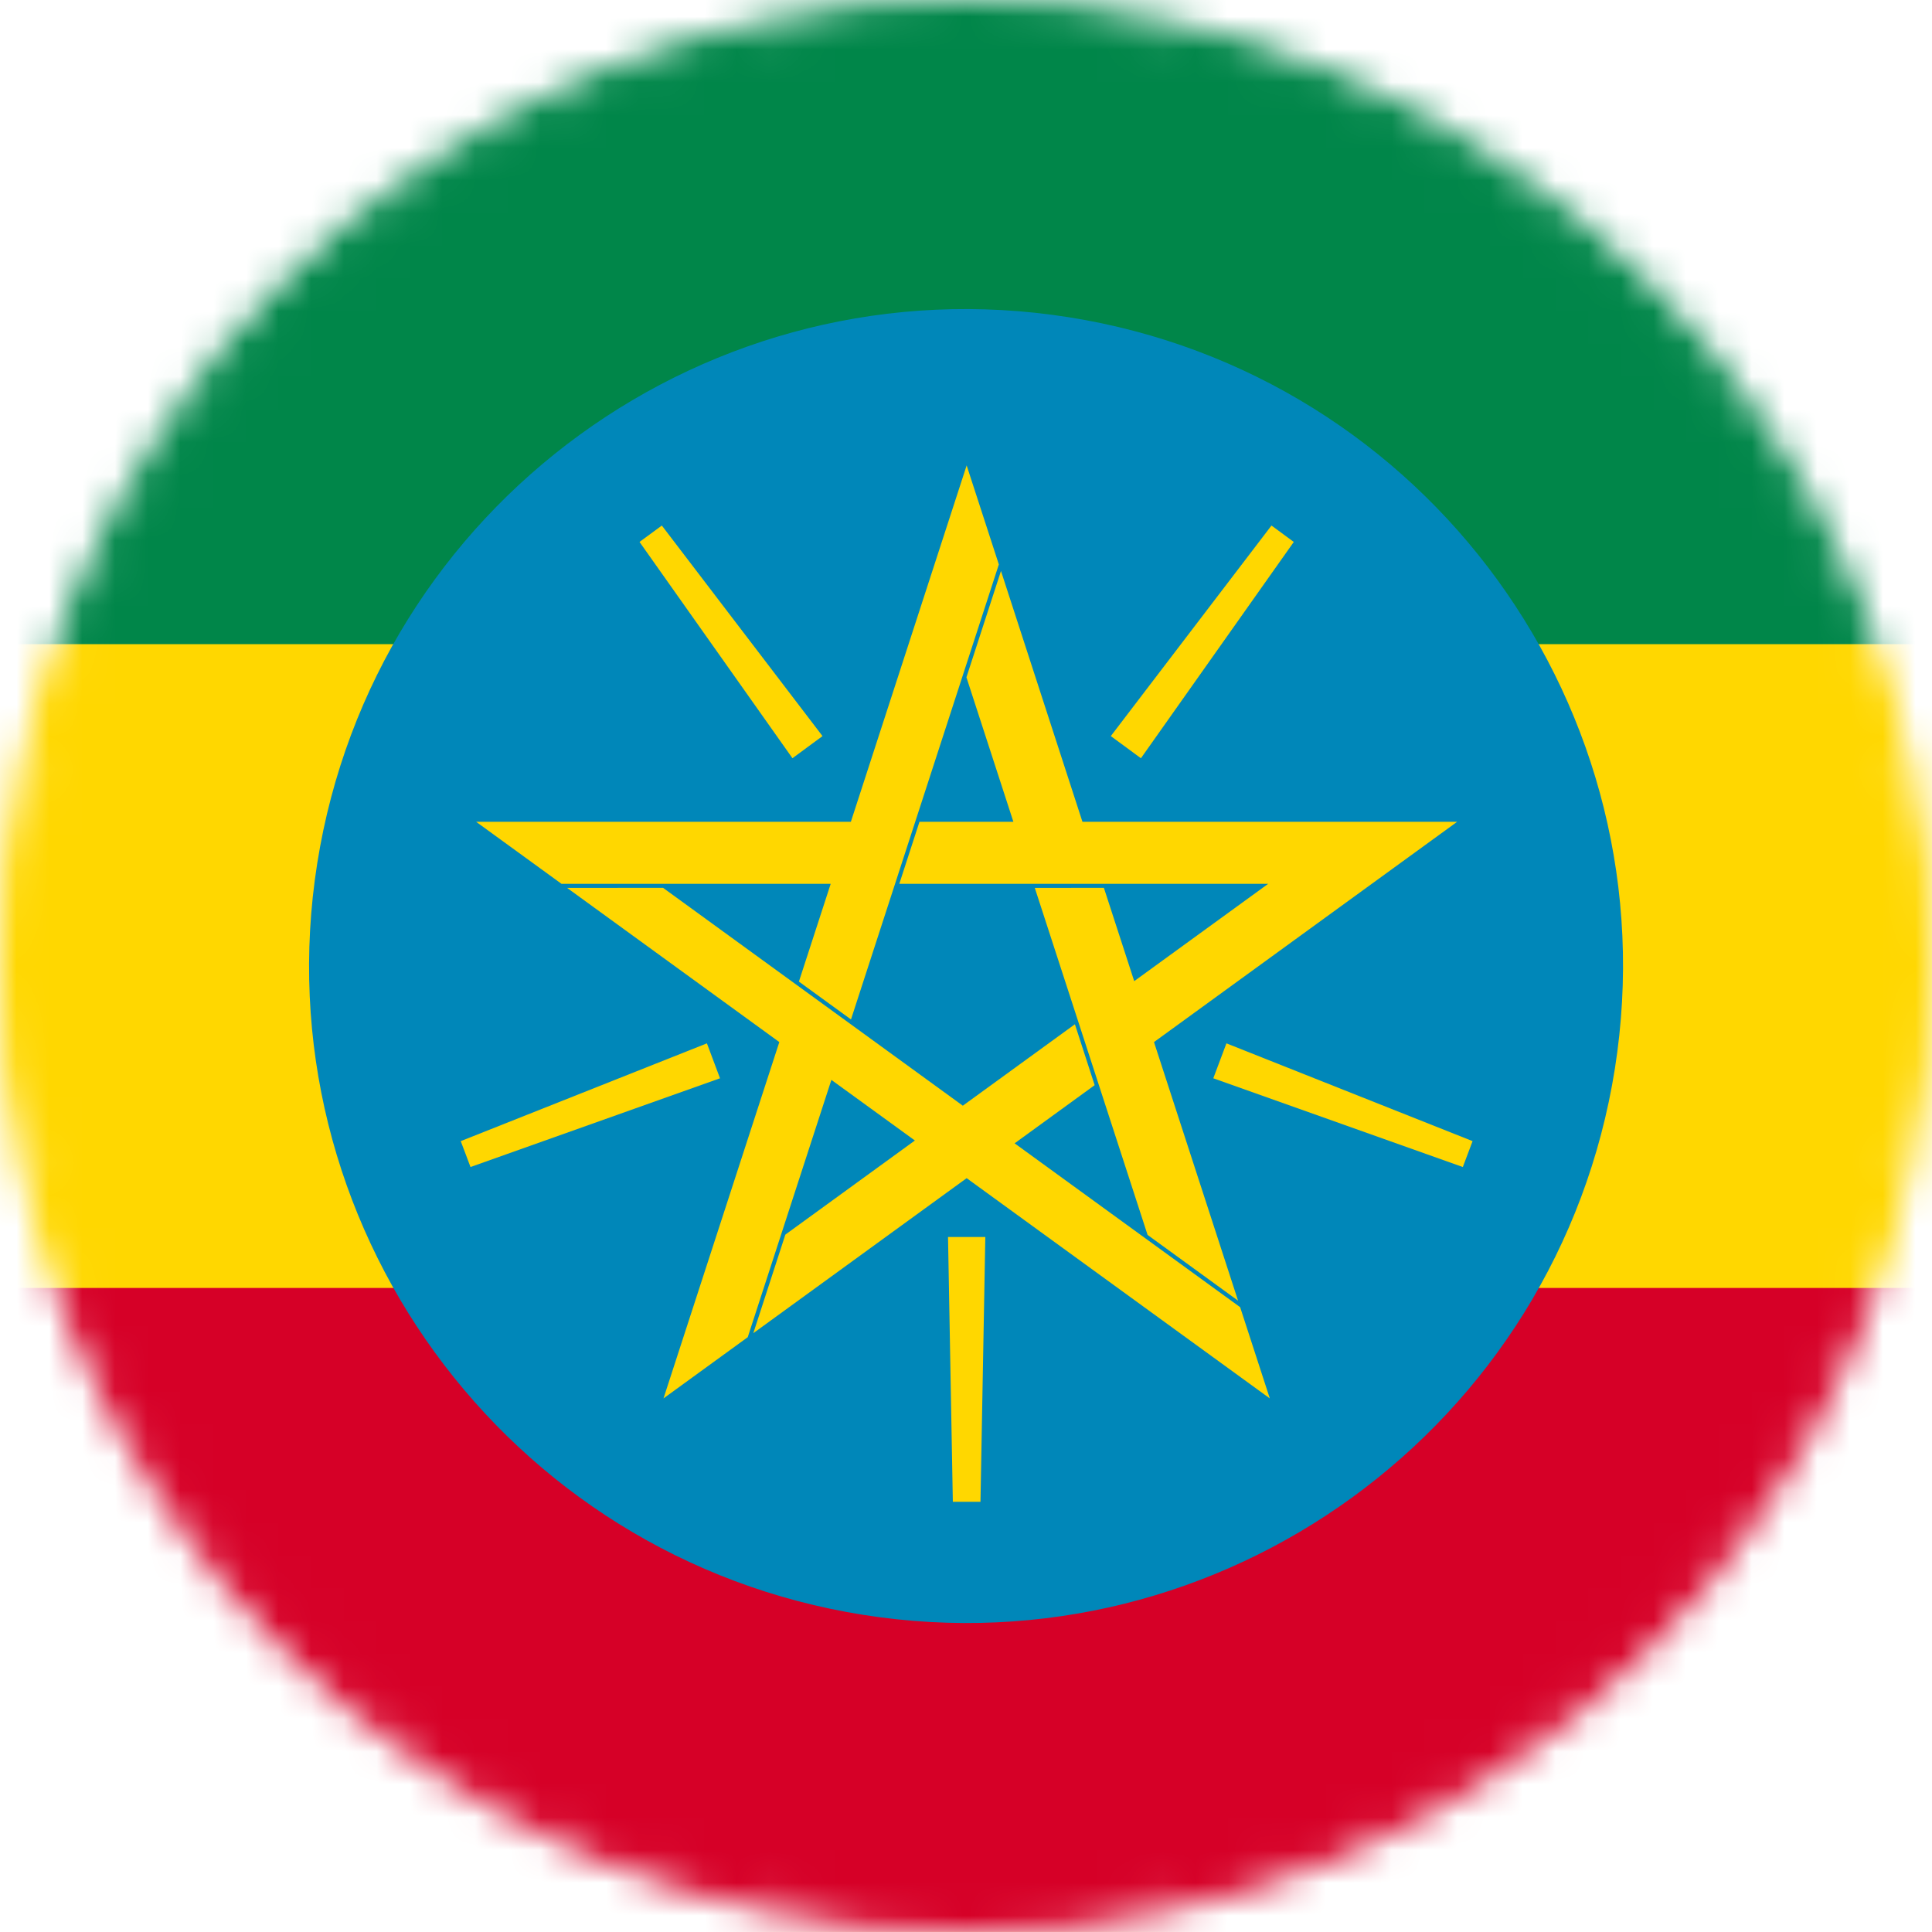 <svg width="59" height="59" fill="none" xmlns="http://www.w3.org/2000/svg"><mask id="a" style="mask-type:alpha" maskUnits="userSpaceOnUse" x="0" y="0" width="59" height="59"><circle cx="29.5" cy="29.5" r="28.94" fill="#fff" stroke="#198A00" stroke-width="1.12"/></mask><g mask="url(#a)"><circle cx="29.5" cy="29.5" r="29.5" fill="#198A00"/><path d="M73.75 0h-88.5v59h88.5V0z" fill="gold"/><path d="M73.792 0h-88.499v19.666h88.5V0z" fill="#008649"/><path d="M73.75 0h-88.5v19.666h88.5V0z" fill="#008649"/><path d="M73.75 39.332h-88.5v19.666h88.5V39.332z" fill="#D60027"/><path d="M49.316 32.633c1.729-10.943-5.74-21.216-16.683-22.946C21.69 7.958 11.417 15.427 9.687 26.37c-1.729 10.943 5.74 21.216 16.683 22.946 10.943 1.729 21.216-5.74 22.946-16.683z" fill="#0087B9"/><path d="M30.947 25.096h-2.868l-.616 1.895h11.264l-4.09 2.971-.926-2.849-2.11.002 3.444 10.597 2.763 2.008-2.567-7.897 9.258-6.727H33.056l-2.488-7.66-1.055 3.248 1.434 4.412zm-6.549 4.881l1.59 1.155 4.515-13.895-.983-3.024-3.536 10.883H14.54l2.608 1.895h8.22l-.971 2.986z" fill="gold"/><path d="M30.985 34.915l2.444-1.776-.603-1.86-3.423 2.487-9.154-6.653-2.93.002 6.48 4.708-3.537 10.882 2.573-1.87 2.554-7.857 2.55 1.851-3.956 2.874-.978 3.01 6.515-4.734 9.258 6.726-.906-2.786-6.887-5.004z" fill="gold"/><path d="M29.942 45.863h-.844l-.147-8.088h1.139l-.148 8.088zM44.97 34.848l-.149.396-.149.395-7.62-2.71.401-1.067 7.517 2.986zM38.83 16.05l.34.25.34.25-4.668 6.605-.92-.676 4.907-6.43zM14.07 34.848l.15.396.148.395 7.62-2.71-.4-1.067-7.518 2.986zm6.14-18.798l-.34.25-.34.25 4.67 6.605.918-.676-4.907-6.43z" fill="gold"/></g></svg>